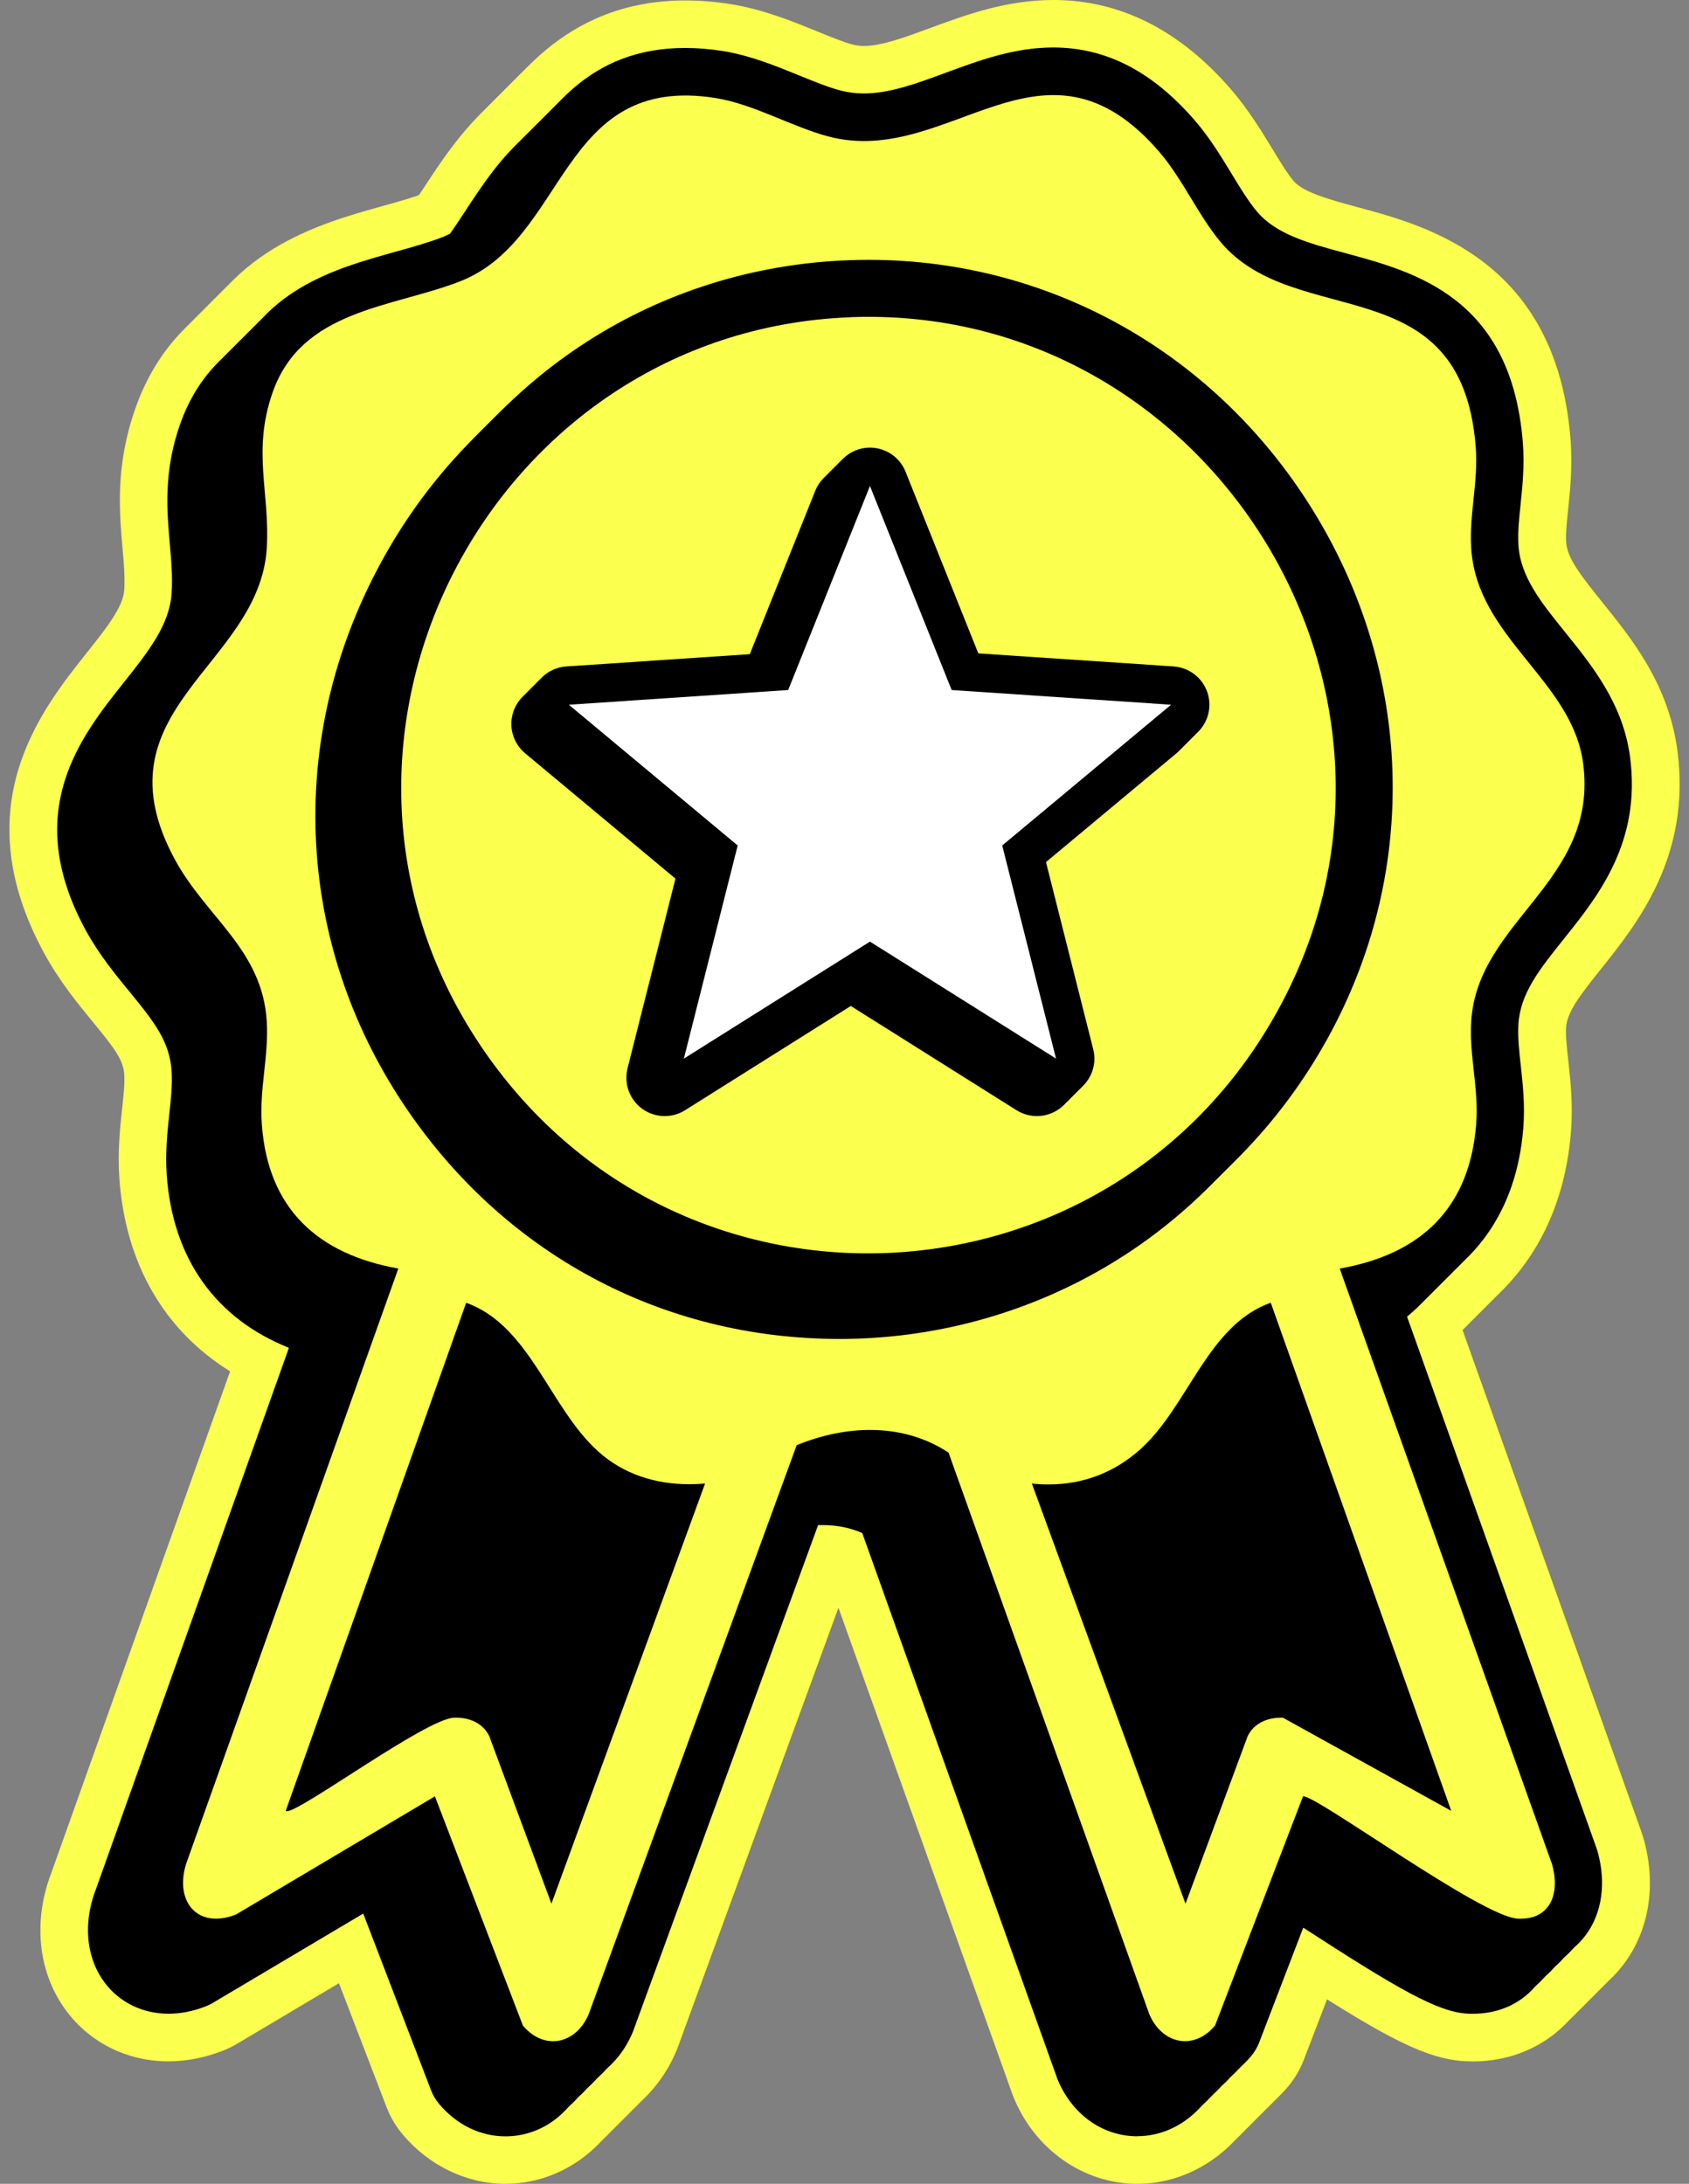 <svg width="58" height="75" viewBox="0 0 58 75" fill="none" xmlns="http://www.w3.org/2000/svg">
<rect x="0" y="0" width="58" height="75" fill="#808080" stroke="none"/>
<g clip-path="url(#clip0_217_1782)">
<path d="M39.058 75C37.224 75 35.557 73.843 34.815 72.05C34.793 71.999 34.774 71.949 34.756 71.896L28.362 54.011C28.323 54.009 28.284 54.007 28.241 54.007C28.227 54.007 28.212 54.007 28.197 54.007L21.652 71.918C21.636 71.962 21.619 72.006 21.602 72.048C20.857 73.841 19.192 74.999 17.357 74.999C16.023 74.999 14.736 74.381 13.828 73.304C13.593 73.025 13.405 72.708 13.275 72.368L11.64 68.11L8.138 70.192C7.987 70.282 7.827 70.36 7.662 70.425C7.038 70.67 6.406 70.793 5.783 70.793C4.375 70.793 3.098 70.161 2.277 69.059C1.392 67.87 1.154 66.291 1.622 64.726C1.639 64.672 1.657 64.618 1.675 64.566L7.902 47.096C5.654 45.703 4.31 43.416 4.099 40.477C4.034 39.556 4.122 38.734 4.194 38.074C4.243 37.615 4.287 37.22 4.267 36.912C4.238 36.414 3.965 36.041 3.196 35.106C2.651 34.443 2.034 33.69 1.502 32.709C-1.215 27.695 1.405 24.4 2.971 22.43C3.649 21.578 4.233 20.843 4.267 20.257C4.294 19.813 4.254 19.354 4.207 18.822C4.098 17.561 3.959 15.992 4.645 14.036C5.969 10.252 9.306 9.321 11.513 8.707C12.05 8.557 12.558 8.417 12.966 8.258C13.466 8.066 13.92 7.416 14.607 6.368C15.765 4.603 17.704 1.648 21.905 1.648C22.401 1.648 22.922 1.69 23.453 1.775C24.57 1.953 25.556 2.354 26.428 2.71C26.891 2.9 27.331 3.079 27.647 3.163C27.773 3.195 27.895 3.212 28.036 3.212C28.635 3.212 29.443 2.914 30.297 2.599C31.525 2.147 32.917 1.633 34.544 1.633C36.834 1.633 38.89 2.671 40.653 4.719C41.241 5.403 41.678 6.121 42.065 6.756C42.327 7.187 42.575 7.594 42.785 7.845C43.12 8.243 44.044 8.493 45.024 8.758C47.391 9.398 51.798 10.588 52.296 16.676C52.374 17.625 52.288 18.456 52.217 19.124C52.172 19.568 52.131 19.951 52.149 20.255C52.181 20.794 52.645 21.393 53.398 22.327C54.408 23.579 55.667 25.138 55.969 27.413C56.449 31.027 54.586 33.359 53.352 34.902C52.626 35.809 52.18 36.392 52.147 36.912C52.129 37.212 52.172 37.602 52.222 38.054C52.296 38.727 52.389 39.563 52.314 40.503C52.082 43.429 50.74 45.705 48.513 47.093L54.74 64.566C54.764 64.633 54.785 64.701 54.805 64.77C55.254 66.349 55.006 67.922 54.124 69.09C53.305 70.174 52.013 70.796 50.58 70.796C50.5 70.796 50.416 70.794 50.333 70.79C48.994 70.726 47.585 69.962 44.761 68.15L43.141 72.37C43.011 72.711 42.823 73.028 42.588 73.305C41.678 74.381 40.394 75 39.06 75H39.058Z" fill="#FBFF4E"/>
<path d="M39.384 74.674C37.551 74.674 35.884 73.516 35.141 71.723C35.12 71.673 35.1 71.622 35.082 71.57L28.689 53.684C28.649 53.682 28.61 53.681 28.568 53.681C28.553 53.681 28.538 53.681 28.524 53.681L21.978 71.591C21.962 71.635 21.946 71.679 21.928 71.722C21.183 73.514 19.518 74.672 17.683 74.672C16.349 74.672 15.062 74.055 14.155 72.977C13.919 72.698 13.732 72.381 13.601 72.042L11.967 67.784L8.465 69.865C8.313 69.955 8.153 70.033 7.988 70.099C7.364 70.344 6.732 70.466 6.109 70.466C4.701 70.466 3.425 69.834 2.603 68.732C1.718 67.544 1.48 65.965 1.949 64.399C1.965 64.345 1.983 64.291 2.001 64.239L8.228 46.77C5.98 45.377 4.636 43.09 4.425 40.151C4.36 39.23 4.448 38.407 4.52 37.747C4.569 37.289 4.613 36.894 4.594 36.585C4.564 36.087 4.292 35.715 3.523 34.779C2.977 34.116 2.36 33.364 1.828 32.382C-0.889 27.369 1.731 24.074 3.297 22.103C3.975 21.251 4.559 20.516 4.594 19.93C4.62 19.486 4.58 19.027 4.533 18.495C4.424 17.235 4.285 15.665 4.971 13.71C6.295 9.925 9.632 8.994 11.839 8.381C12.377 8.23 12.884 8.09 13.292 7.932C13.792 7.739 14.246 7.089 14.933 6.041C16.091 4.276 18.03 1.321 22.231 1.321C22.728 1.321 23.248 1.363 23.779 1.448C24.896 1.626 25.882 2.028 26.754 2.384C27.218 2.573 27.657 2.753 27.973 2.836C28.099 2.869 28.222 2.885 28.362 2.885C28.961 2.885 29.769 2.588 30.623 2.273C31.851 1.82 33.244 1.306 34.87 1.306C37.16 1.306 39.216 2.345 40.979 4.392C41.567 5.076 42.005 5.794 42.392 6.429C42.653 6.861 42.901 7.267 43.111 7.518C43.446 7.917 44.37 8.167 45.35 8.431C47.717 9.071 52.124 10.261 52.622 16.35C52.7 17.298 52.614 18.129 52.544 18.797C52.498 19.241 52.457 19.625 52.475 19.928C52.508 20.467 52.971 21.066 53.724 22C54.734 23.253 55.993 24.812 56.295 27.086C56.775 30.701 54.913 33.032 53.678 34.575C52.952 35.483 52.506 36.066 52.473 36.585C52.455 36.885 52.498 37.276 52.548 37.728C52.622 38.4 52.715 39.236 52.64 40.177C52.408 43.102 51.066 45.379 48.839 46.766L55.066 64.239C55.09 64.306 55.112 64.375 55.131 64.443C55.58 66.022 55.332 67.596 54.45 68.763C53.631 69.847 52.339 70.469 50.906 70.469C50.826 70.469 50.743 70.468 50.659 70.463C49.321 70.399 47.912 69.635 45.087 67.823L43.468 72.043C43.337 72.385 43.149 72.701 42.914 72.979C42.005 74.055 40.72 74.674 39.386 74.674H39.384Z" fill="#FBFF4E"/>
<path d="M39.711 74.347C37.878 74.347 36.211 73.189 35.468 71.397C35.447 71.346 35.427 71.295 35.409 71.243L29.016 53.357C28.977 53.356 28.937 53.354 28.895 53.354C28.88 53.354 28.866 53.354 28.851 53.354L22.305 71.264C22.289 71.308 22.273 71.353 22.255 71.395C21.51 73.188 19.845 74.345 18.01 74.345C16.676 74.345 15.389 73.728 14.482 72.65C14.246 72.371 14.059 72.055 13.928 71.715L12.294 67.457L8.792 69.539C8.64 69.628 8.48 69.707 8.315 69.772C7.691 70.017 7.06 70.139 6.436 70.139C5.028 70.139 3.752 69.508 2.93 68.406C2.046 67.217 1.807 65.638 2.276 64.072C2.292 64.019 2.31 63.965 2.328 63.912L8.555 46.443C6.307 45.05 4.963 42.763 4.753 39.824C4.687 38.903 4.775 38.08 4.847 37.421C4.896 36.962 4.94 36.567 4.921 36.258C4.891 35.76 4.619 35.388 3.85 34.453C3.304 33.79 2.687 33.037 2.155 32.056C-0.562 27.042 2.059 23.747 3.624 21.776C4.302 20.924 4.886 20.189 4.921 19.603C4.947 19.159 4.908 18.701 4.86 18.168C4.751 16.908 4.612 15.339 5.298 13.383C6.622 9.598 9.959 8.668 12.166 8.054C12.704 7.904 13.211 7.763 13.62 7.605C14.119 7.412 14.573 6.762 15.26 5.714C16.418 3.949 18.358 0.994 22.558 0.994C23.055 0.994 23.576 1.037 24.106 1.122C25.223 1.3 26.209 1.701 27.081 2.057C27.545 2.246 27.984 2.426 28.301 2.509C28.426 2.542 28.549 2.558 28.689 2.558C29.288 2.558 30.096 2.261 30.95 1.946C32.178 1.494 33.571 0.979 35.197 0.979C37.488 0.979 39.543 2.018 41.306 4.065C41.894 4.749 42.332 5.468 42.719 6.103C42.98 6.534 43.228 6.94 43.439 7.192C43.773 7.59 44.697 7.84 45.677 8.104C48.044 8.744 52.451 9.935 52.949 16.023C53.027 16.971 52.941 17.802 52.871 18.47C52.825 18.914 52.784 19.298 52.802 19.602C52.835 20.14 53.298 20.74 54.051 21.674C55.062 22.926 56.321 24.485 56.623 26.759C57.102 30.374 55.24 32.706 54.005 34.248C53.279 35.156 52.833 35.739 52.8 36.258C52.782 36.559 52.825 36.949 52.876 37.401C52.949 38.074 53.042 38.91 52.967 39.85C52.735 42.776 51.393 45.052 49.166 46.44L55.393 63.912C55.418 63.979 55.439 64.048 55.458 64.117C55.907 65.695 55.659 67.269 54.778 68.437C53.958 69.521 52.666 70.143 51.233 70.143C51.153 70.143 51.07 70.141 50.986 70.136C49.648 70.073 48.239 69.308 45.414 67.496L43.795 71.717C43.664 72.058 43.476 72.375 43.241 72.652C42.332 73.728 41.047 74.347 39.713 74.347H39.711Z" fill="#FBFF4E"/>
<path d="M40.038 74.02C38.204 74.02 36.537 72.863 35.794 71.07C35.773 71.019 35.753 70.969 35.735 70.916L29.342 53.031C29.303 53.029 29.264 53.027 29.221 53.027C29.206 53.027 29.192 53.027 29.177 53.027L22.632 70.938C22.615 70.982 22.599 71.026 22.581 71.068C21.837 72.861 20.171 74.019 18.336 74.019C17.002 74.019 15.716 73.401 14.808 72.324C14.573 72.045 14.385 71.728 14.254 71.388L12.62 67.13L9.118 69.212C8.966 69.302 8.806 69.38 8.641 69.445C8.018 69.69 7.386 69.813 6.762 69.813C5.355 69.813 4.078 69.181 3.257 68.079C2.372 66.89 2.133 65.311 2.602 63.746C2.618 63.692 2.636 63.638 2.654 63.586L8.881 46.116C6.633 44.724 5.289 42.436 5.079 39.497C5.013 38.577 5.102 37.754 5.173 37.094C5.222 36.635 5.266 36.24 5.247 35.932C5.218 35.434 4.945 35.061 4.176 34.126C3.631 33.463 3.013 32.71 2.481 31.729C-0.236 26.715 2.385 23.42 3.951 21.45C4.628 20.598 5.213 19.863 5.247 19.277C5.273 18.833 5.234 18.374 5.186 17.842C5.077 16.581 4.938 15.012 5.624 13.056C6.948 9.272 10.285 8.341 12.493 7.727C13.03 7.577 13.538 7.437 13.946 7.278C14.445 7.086 14.899 6.436 15.587 5.388C16.744 3.623 18.684 0.668 22.885 0.668C23.381 0.668 23.902 0.71 24.432 0.795C25.549 0.973 26.535 1.374 27.407 1.73C27.871 1.92 28.31 2.099 28.627 2.183C28.752 2.215 28.875 2.232 29.015 2.232C29.614 2.232 30.423 1.934 31.277 1.619C32.504 1.167 33.897 0.653 35.523 0.653C37.814 0.653 39.869 1.691 41.633 3.739C42.22 4.423 42.658 5.141 43.045 5.776C43.306 6.207 43.554 6.614 43.765 6.865C44.1 7.264 45.024 7.513 46.003 7.778C48.371 8.418 52.777 9.608 53.275 15.696C53.353 16.645 53.267 17.476 53.197 18.144C53.151 18.588 53.11 18.971 53.128 19.275C53.161 19.814 53.625 20.413 54.377 21.347C55.388 22.599 56.647 24.158 56.949 26.433C57.429 30.047 55.566 32.379 54.331 33.922C53.605 34.83 53.159 35.412 53.127 35.932C53.109 36.232 53.151 36.622 53.202 37.075C53.275 37.747 53.368 38.583 53.293 39.523C53.061 42.449 51.719 44.725 49.492 46.113L55.719 63.586C55.744 63.653 55.765 63.721 55.785 63.79C56.234 65.369 55.985 66.942 55.104 68.11C54.284 69.194 52.993 69.816 51.559 69.816C51.479 69.816 51.396 69.814 51.313 69.809C49.974 69.746 48.565 68.982 45.74 67.169L44.121 71.39C43.99 71.731 43.802 72.048 43.567 72.325C42.658 73.401 41.373 74.02 40.039 74.02H40.038Z" fill="#FBFF4E"/>
<path d="M40.364 73.694C38.53 73.694 36.863 72.536 36.12 70.744C36.099 70.693 36.08 70.642 36.062 70.59L29.668 52.704C29.629 52.703 29.59 52.701 29.547 52.701C29.532 52.701 29.518 52.701 29.503 52.701L22.958 70.612C22.941 70.656 22.925 70.7 22.907 70.742C22.163 72.535 20.497 73.692 18.662 73.692C17.328 73.692 16.042 73.075 15.134 71.998C14.899 71.719 14.711 71.402 14.581 71.062L12.946 66.804L9.444 68.886C9.292 68.976 9.132 69.054 8.967 69.119C8.344 69.364 7.712 69.487 7.088 69.487C5.681 69.487 4.404 68.855 3.583 67.753C2.698 66.564 2.46 64.985 2.928 63.42C2.944 63.366 2.962 63.312 2.98 63.26L9.207 45.79C6.959 44.397 5.616 42.11 5.405 39.171C5.34 38.25 5.428 37.428 5.5 36.768C5.549 36.309 5.593 35.914 5.573 35.605C5.544 35.107 5.271 34.735 4.502 33.8C3.957 33.137 3.34 32.384 2.807 31.403C0.091 26.389 2.711 23.094 4.277 21.124C4.954 20.271 5.539 19.537 5.573 18.951C5.599 18.506 5.56 18.048 5.513 17.515C5.403 16.255 5.264 14.686 5.95 12.73C7.274 8.946 10.611 8.015 12.819 7.401C13.356 7.251 13.864 7.11 14.272 6.952C14.771 6.759 15.225 6.11 15.913 5.061C17.07 3.296 19.01 0.341 23.211 0.341C23.707 0.341 24.228 0.384 24.759 0.469C25.875 0.647 26.861 1.048 27.733 1.404C28.197 1.594 28.636 1.773 28.953 1.856C29.079 1.889 29.201 1.905 29.341 1.905C29.941 1.905 30.749 1.608 31.603 1.293C32.831 0.841 34.223 0.327 35.849 0.327C38.14 0.327 40.196 1.365 41.959 3.412C42.547 4.096 42.984 4.815 43.371 5.45C43.632 5.881 43.88 6.288 44.091 6.539C44.426 6.937 45.35 7.187 46.329 7.452C48.697 8.092 53.103 9.282 53.601 15.37C53.68 16.319 53.593 17.15 53.523 17.817C53.477 18.262 53.436 18.645 53.454 18.949C53.487 19.488 53.951 20.087 54.703 21.021C55.714 22.273 56.973 23.832 57.275 26.107C57.755 29.721 55.892 32.053 54.658 33.596C53.931 34.503 53.485 35.086 53.453 35.605C53.435 35.906 53.477 36.296 53.528 36.748C53.601 37.421 53.694 38.257 53.619 39.197C53.388 42.123 52.045 44.399 49.818 45.787L56.045 63.26C56.07 63.327 56.091 63.395 56.111 63.464C56.56 65.043 56.312 66.616 55.43 67.784C54.61 68.868 53.319 69.49 51.885 69.49C51.805 69.49 51.722 69.488 51.639 69.483C50.3 69.42 48.891 68.656 46.067 66.843L44.447 71.064C44.316 71.405 44.129 71.722 43.894 71.999C42.984 73.075 41.699 73.694 40.365 73.694H40.364Z" fill="#FBFF4E"/>
<path d="M40.691 73.367C38.857 73.367 37.19 72.21 36.447 70.417C36.426 70.367 36.407 70.316 36.389 70.264L29.995 52.378C29.956 52.376 29.917 52.374 29.874 52.374C29.86 52.374 29.845 52.374 29.83 52.374L23.285 70.285C23.269 70.329 23.252 70.373 23.234 70.415C22.49 72.208 20.824 73.366 18.989 73.366C17.655 73.366 16.369 72.749 15.461 71.671C15.226 71.392 15.038 71.075 14.908 70.736L13.273 66.478L9.771 68.559C9.619 68.649 9.459 68.727 9.295 68.793C8.671 69.037 8.039 69.16 7.415 69.16C6.008 69.16 4.731 68.528 3.91 67.426C3.025 66.237 2.787 64.659 3.255 63.093C3.272 63.039 3.29 62.985 3.308 62.933L9.535 45.463C7.286 44.071 5.943 41.783 5.732 38.844C5.667 37.924 5.755 37.101 5.827 36.441C5.876 35.982 5.92 35.587 5.9 35.279C5.871 34.781 5.598 34.408 4.829 33.473C4.284 32.81 3.667 32.057 3.134 31.076C0.418 26.062 3.038 22.768 4.604 20.797C5.281 19.945 5.866 19.21 5.9 18.624C5.926 18.18 5.887 17.721 5.84 17.189C5.73 15.928 5.592 14.359 6.277 12.403C7.601 8.619 10.939 7.688 13.146 7.074C13.683 6.924 14.191 6.784 14.599 6.625C15.099 6.433 15.553 5.783 16.24 4.735C17.398 2.97 19.337 0.015 23.538 0.015C24.034 0.015 24.555 0.057 25.086 0.142C26.203 0.32 27.189 0.722 28.06 1.078C28.524 1.267 28.963 1.447 29.28 1.53C29.406 1.562 29.528 1.579 29.669 1.579C30.268 1.579 31.076 1.282 31.93 0.967C33.158 0.514 34.55 0 36.176 0C38.467 0 40.523 1.038 42.286 3.086C42.874 3.77 43.311 4.488 43.698 5.123C43.959 5.554 44.208 5.961 44.418 6.212C44.753 6.611 45.677 6.86 46.657 7.125C49.024 7.765 53.431 8.955 53.928 15.043C54.007 15.992 53.92 16.823 53.85 17.491C53.804 17.935 53.764 18.319 53.782 18.622C53.814 19.161 54.278 19.76 55.031 20.694C56.041 21.946 57.3 23.506 57.602 25.78C58.082 29.395 56.219 31.726 54.985 33.269C54.258 34.177 53.813 34.76 53.78 35.279C53.762 35.579 53.804 35.969 53.855 36.422C53.928 37.094 54.022 37.93 53.946 38.871C53.715 41.796 52.373 44.072 50.146 45.46L56.373 62.933C56.397 63 56.418 63.068 56.438 63.137C56.887 64.716 56.639 66.29 55.757 67.457C54.938 68.541 53.646 69.163 52.212 69.163C52.133 69.163 52.049 69.162 51.966 69.157C50.627 69.093 49.218 68.329 46.394 66.517L44.774 70.737C44.644 71.078 44.456 71.395 44.221 71.673C43.311 72.749 42.026 73.367 40.692 73.367H40.691Z" fill="#FBFF4E"/>
<path d="M39.057 73.367C37.867 73.367 36.819 72.623 36.321 71.423C36.311 71.398 36.301 71.372 36.292 71.346L29.609 52.649C29.198 52.468 28.741 52.376 28.242 52.376C27.841 52.376 27.418 52.437 26.992 52.556L20.12 71.359C20.112 71.38 20.104 71.403 20.094 71.424C19.596 72.623 18.548 73.369 17.358 73.369C16.494 73.369 15.682 72.974 15.077 72.254C14.959 72.115 14.866 71.957 14.801 71.785L12.473 65.718L7.305 68.788C7.228 68.833 7.148 68.873 7.067 68.904C6.634 69.073 6.203 69.158 5.784 69.158C4.897 69.158 4.097 68.766 3.588 68.082C3.014 67.312 2.868 66.259 3.186 65.192C3.194 65.165 3.202 65.139 3.212 65.112L9.921 46.289C7.403 45.282 5.932 43.228 5.726 40.36C5.671 39.584 5.748 38.876 5.815 38.248C5.87 37.739 5.922 37.258 5.895 36.813C5.832 35.791 5.333 35.138 4.456 34.069C3.958 33.462 3.393 32.774 2.934 31.93C0.732 27.866 2.763 25.311 4.246 23.445C5.095 22.377 5.828 21.455 5.895 20.355C5.929 19.791 5.881 19.251 5.831 18.679C5.73 17.517 5.614 16.199 6.182 14.575C7.225 11.595 9.844 10.865 11.948 10.279C12.525 10.119 13.07 9.967 13.55 9.781C14.575 9.386 15.22 8.402 15.968 7.262C17.132 5.487 18.58 3.28 21.9 3.28C22.309 3.28 22.745 3.316 23.191 3.386C24.122 3.535 25.015 3.899 25.803 4.22C26.318 4.431 26.804 4.629 27.224 4.74C27.485 4.808 27.748 4.842 28.027 4.842C28.918 4.842 29.857 4.496 30.852 4.129C32.006 3.703 33.199 3.264 34.535 3.264C36.354 3.264 37.947 4.088 39.408 5.783C39.91 6.364 40.292 6.994 40.662 7.603C40.958 8.088 41.235 8.547 41.526 8.893C42.19 9.685 43.302 9.985 44.589 10.333C46.981 10.98 50.256 11.863 50.659 16.808C50.724 17.607 50.649 18.322 50.584 18.954C50.532 19.447 50.484 19.914 50.511 20.353C50.576 21.44 51.291 22.327 52.119 23.352C53.048 24.503 54.101 25.808 54.342 27.626C54.731 30.55 53.255 32.397 52.068 33.88C51.232 34.924 50.573 35.749 50.509 36.812C50.483 37.251 50.535 37.726 50.59 38.231C50.661 38.866 50.739 39.586 50.677 40.371C50.45 43.235 48.981 45.284 46.484 46.288L53.193 65.111C53.204 65.145 53.216 65.178 53.226 65.212C53.533 66.293 53.382 67.346 52.813 68.102C52.297 68.784 51.502 69.16 50.571 69.16C50.515 69.16 50.458 69.16 50.401 69.155C49.391 69.108 48.021 68.326 44.669 66.148C44.437 65.997 44.19 65.836 43.947 65.681L41.606 71.78C41.541 71.95 41.448 72.109 41.33 72.249C40.723 72.967 39.913 73.364 39.049 73.364L39.057 73.367Z" fill="black"/>
<path d="M39.385 73.041C38.194 73.041 37.146 72.296 36.648 71.096C36.638 71.072 36.629 71.046 36.619 71.019L29.936 52.322C29.525 52.141 29.068 52.049 28.57 52.049C28.168 52.049 27.745 52.11 27.319 52.229L20.447 71.032C20.439 71.054 20.431 71.076 20.421 71.098C19.923 72.296 18.875 73.042 17.685 73.042C16.821 73.042 16.009 72.647 15.404 71.927C15.286 71.788 15.193 71.63 15.128 71.459L12.8 65.392L7.632 68.461C7.556 68.507 7.476 68.546 7.394 68.577C6.961 68.747 6.53 68.832 6.111 68.832C5.224 68.832 4.424 68.44 3.915 67.756C3.342 66.985 3.195 65.932 3.513 64.866C3.521 64.838 3.529 64.812 3.539 64.786L10.248 45.963C7.73 44.955 6.259 42.901 6.053 40.033C5.998 39.257 6.075 38.549 6.142 37.922C6.197 37.413 6.249 36.931 6.222 36.487C6.16 35.465 5.66 34.812 4.783 33.742C4.285 33.135 3.72 32.447 3.262 31.603C1.059 27.54 3.09 24.985 4.573 23.119C5.422 22.051 6.155 21.128 6.222 20.028C6.256 19.465 6.209 18.924 6.158 18.353C6.057 17.19 5.941 15.873 6.509 14.248C7.552 11.268 10.171 10.539 12.276 9.953C12.852 9.793 13.397 9.641 13.877 9.455C14.903 9.06 15.547 8.075 16.295 6.935C17.459 5.161 18.907 2.953 22.227 2.953C22.637 2.953 23.073 2.989 23.518 3.059C24.449 3.208 25.342 3.572 26.131 3.894C26.645 4.104 27.131 4.302 27.551 4.413C27.812 4.482 28.075 4.516 28.354 4.516C29.246 4.516 30.184 4.17 31.179 3.802C32.333 3.376 33.526 2.937 34.862 2.937C36.681 2.937 38.274 3.762 39.736 5.456C40.237 6.037 40.619 6.668 40.989 7.277C41.285 7.762 41.562 8.22 41.853 8.566C42.518 9.358 43.629 9.659 44.916 10.007C47.308 10.653 50.583 11.536 50.986 16.482C51.051 17.28 50.976 17.995 50.911 18.627C50.859 19.12 50.812 19.587 50.838 20.026C50.903 21.113 51.618 22 52.446 23.025C53.375 24.176 54.428 25.481 54.669 27.3C55.058 30.224 53.582 32.07 52.395 33.553C51.559 34.598 50.9 35.422 50.836 36.485C50.81 36.924 50.862 37.399 50.918 37.904C50.988 38.539 51.066 39.259 51.004 40.044C50.777 42.908 49.308 44.957 46.812 45.961L53.52 64.784C53.532 64.819 53.543 64.851 53.553 64.885C53.86 65.966 53.709 67.019 53.14 67.775C52.624 68.458 51.829 68.833 50.898 68.833C50.843 68.833 50.785 68.833 50.728 68.828C49.718 68.781 48.348 67.999 44.996 65.821C44.764 65.671 44.518 65.509 44.274 65.354L41.933 71.454C41.868 71.624 41.775 71.782 41.657 71.922C41.05 72.641 40.24 73.037 39.376 73.037L39.385 73.041Z" fill="black"/>
<path d="M39.711 72.715C38.52 72.715 37.472 71.97 36.974 70.77C36.965 70.746 36.955 70.719 36.945 70.693L30.262 51.996C29.851 51.815 29.394 51.723 28.896 51.723C28.494 51.723 28.071 51.784 27.645 51.903L20.773 70.706C20.765 70.728 20.757 70.75 20.747 70.772C20.249 71.97 19.201 72.716 18.011 72.716C17.147 72.716 16.336 72.321 15.73 71.601C15.612 71.462 15.519 71.304 15.454 71.132L13.126 65.065L7.958 68.135C7.882 68.18 7.802 68.22 7.72 68.251C7.287 68.421 6.856 68.505 6.437 68.505C5.55 68.505 4.75 68.114 4.241 67.43C3.668 66.659 3.521 65.606 3.839 64.54C3.847 64.512 3.856 64.486 3.865 64.46L10.574 45.637C8.056 44.629 6.585 42.575 6.38 39.707C6.324 38.931 6.401 38.223 6.468 37.596C6.523 37.086 6.576 36.605 6.548 36.161C6.486 35.139 5.986 34.486 5.109 33.416C4.611 32.809 4.047 32.121 3.588 31.277C1.385 27.214 3.416 24.658 4.899 22.792C5.748 21.724 6.481 20.802 6.548 19.702C6.582 19.138 6.535 18.598 6.484 18.026C6.383 16.864 6.267 15.546 6.835 13.922C7.878 10.942 10.497 10.213 12.602 9.626C13.178 9.466 13.723 9.315 14.203 9.128C15.229 8.733 15.874 7.749 16.621 6.609C17.785 4.835 19.234 2.627 22.553 2.627C22.963 2.627 23.399 2.663 23.844 2.733C24.775 2.882 25.668 3.246 26.457 3.568C26.971 3.778 27.457 3.976 27.877 4.087C28.138 4.155 28.401 4.19 28.68 4.19C29.572 4.19 30.511 3.844 31.505 3.476C32.659 3.05 33.853 2.611 35.188 2.611C37.007 2.611 38.6 3.435 40.062 5.13C40.563 5.711 40.945 6.341 41.316 6.95C41.611 7.435 41.889 7.894 42.179 8.24C42.844 9.032 43.956 9.333 45.242 9.68C47.634 10.327 50.909 11.21 51.312 16.155C51.378 16.954 51.303 17.669 51.237 18.301C51.185 18.794 51.138 19.261 51.164 19.7C51.229 20.787 51.944 21.674 52.772 22.699C53.701 23.85 54.754 25.155 54.996 26.974C55.384 29.898 53.908 31.744 52.721 33.227C51.886 34.272 51.226 35.096 51.162 36.159C51.136 36.598 51.188 37.073 51.244 37.578C51.314 38.213 51.392 38.933 51.33 39.718C51.103 42.582 49.634 44.631 47.138 45.635L53.846 64.458C53.858 64.492 53.869 64.525 53.879 64.559C54.186 65.64 54.036 66.693 53.466 67.449C52.95 68.132 52.155 68.507 51.224 68.507C51.169 68.507 51.112 68.507 51.054 68.502C50.044 68.455 48.674 67.673 45.322 65.495C45.09 65.345 44.844 65.183 44.6 65.028L42.259 71.127C42.194 71.297 42.101 71.456 41.983 71.596C41.376 72.314 40.566 72.711 39.703 72.711L39.711 72.715Z" fill="black"/>
<path d="M40.038 72.388C38.848 72.388 37.799 71.643 37.301 70.443C37.292 70.419 37.282 70.393 37.272 70.367L30.59 51.669C30.178 51.488 29.721 51.397 29.223 51.397C28.821 51.397 28.398 51.457 27.972 51.576L21.1 70.38C21.092 70.401 21.084 70.424 21.074 70.445C20.576 71.643 19.528 72.389 18.338 72.389C17.474 72.389 16.663 71.994 16.057 71.274C15.94 71.135 15.847 70.977 15.781 70.806L13.453 64.739L8.286 67.808C8.209 67.854 8.129 67.893 8.047 67.924C7.615 68.094 7.184 68.179 6.764 68.179C5.877 68.179 5.077 67.787 4.568 67.103C3.995 66.332 3.848 65.279 4.166 64.213C4.175 64.185 4.183 64.159 4.193 64.133L10.901 45.31C8.384 44.303 6.913 42.249 6.707 39.38C6.651 38.605 6.728 37.896 6.795 37.269C6.851 36.76 6.903 36.278 6.875 35.834C6.813 34.812 6.313 34.159 5.437 33.089C4.939 32.482 4.374 31.795 3.915 30.951C1.712 26.887 3.744 24.332 5.226 22.466C6.075 21.398 6.808 20.475 6.875 19.375C6.909 18.812 6.862 18.271 6.811 17.7C6.71 16.537 6.594 15.22 7.162 13.595C8.206 10.616 10.824 9.886 12.929 9.3C13.505 9.14 14.051 8.988 14.531 8.802C15.556 8.407 16.201 7.422 16.949 6.283C18.113 4.508 19.561 2.301 22.88 2.301C23.29 2.301 23.726 2.336 24.172 2.407C25.102 2.555 25.995 2.919 26.784 3.241C27.298 3.452 27.785 3.649 28.204 3.76C28.465 3.829 28.728 3.863 29.008 3.863C29.899 3.863 30.838 3.517 31.832 3.15C32.986 2.723 34.18 2.284 35.515 2.284C37.334 2.284 38.928 3.109 40.389 4.803C40.89 5.385 41.272 6.015 41.643 6.624C41.938 7.109 42.216 7.567 42.506 7.914C43.171 8.705 44.283 9.006 45.569 9.354C47.961 10 51.236 10.883 51.64 15.829C51.705 16.627 51.63 17.342 51.565 17.974C51.512 18.467 51.465 18.934 51.491 19.373C51.556 20.461 52.271 21.347 53.099 22.373C54.028 23.524 55.081 24.828 55.323 26.647C55.711 29.571 54.236 31.418 53.048 32.9C52.213 33.945 51.553 34.769 51.489 35.832C51.463 36.272 51.516 36.747 51.571 37.251C51.641 37.886 51.72 38.606 51.657 39.392C51.431 42.255 49.961 44.304 47.465 45.308L54.173 64.131C54.185 64.166 54.196 64.198 54.206 64.233C54.513 65.313 54.363 66.367 53.793 67.122C53.277 67.805 52.482 68.18 51.551 68.18C51.496 68.18 51.439 68.18 51.382 68.175C50.371 68.128 49.001 67.346 45.649 65.168C45.417 65.018 45.171 64.856 44.928 64.701L42.586 70.801C42.521 70.971 42.428 71.129 42.31 71.269C41.703 71.988 40.893 72.385 40.03 72.385L40.038 72.388Z" fill="black"/>
<path d="M40.364 72.061C39.174 72.061 38.126 71.317 37.628 70.117C37.618 70.092 37.608 70.066 37.598 70.04L30.916 51.343C30.504 51.161 30.047 51.07 29.549 51.07C29.148 51.07 28.725 51.13 28.299 51.249L21.427 70.053C21.419 70.074 21.41 70.097 21.401 70.118C20.902 71.317 19.854 72.063 18.664 72.063C17.8 72.063 16.989 71.668 16.383 70.948C16.266 70.809 16.173 70.65 16.107 70.479L13.779 64.412L8.612 67.481C8.535 67.527 8.455 67.566 8.373 67.597C7.941 67.767 7.51 67.852 7.09 67.852C6.204 67.852 5.404 67.46 4.894 66.776C4.321 66.006 4.174 64.953 4.493 63.886C4.501 63.859 4.509 63.833 4.519 63.806L11.227 44.983C8.71 43.976 7.239 41.922 7.033 39.053C6.977 38.278 7.054 37.569 7.121 36.942C7.177 36.433 7.229 35.951 7.201 35.507C7.139 34.485 6.64 33.832 5.763 32.763C5.265 32.155 4.7 31.468 4.241 30.624C2.039 26.56 4.07 24.005 5.552 22.139C6.401 21.071 7.134 20.149 7.201 19.048C7.235 18.485 7.188 17.945 7.137 17.373C7.036 16.211 6.92 14.893 7.489 13.269C8.532 10.289 11.151 9.559 13.255 8.973C13.831 8.813 14.377 8.661 14.857 8.475C15.882 8.08 16.527 7.096 17.275 5.956C18.439 4.181 19.887 1.974 23.206 1.974C23.616 1.974 24.052 2.01 24.498 2.08C25.428 2.229 26.321 2.593 27.11 2.914C27.624 3.125 28.111 3.322 28.53 3.433C28.792 3.502 29.055 3.536 29.334 3.536C30.225 3.536 31.164 3.19 32.158 2.823C33.312 2.397 34.506 1.958 35.842 1.958C37.66 1.958 39.254 2.782 40.715 4.477C41.216 5.058 41.598 5.688 41.969 6.297C42.264 6.782 42.542 7.241 42.833 7.587C43.497 8.379 44.609 8.679 45.895 9.027C48.287 9.674 51.562 10.557 51.966 15.502C52.031 16.3 51.956 17.016 51.891 17.648C51.838 18.141 51.791 18.608 51.817 19.047C51.883 20.134 52.598 21.021 53.425 22.046C54.354 23.197 55.407 24.501 55.649 26.32C56.038 29.244 54.562 31.091 53.375 32.573C52.539 33.618 51.879 34.443 51.816 35.506C51.789 35.945 51.842 36.42 51.897 36.924C51.967 37.559 52.046 38.279 51.984 39.065C51.757 41.929 50.287 43.978 47.791 44.982L54.5 63.805C54.511 63.839 54.523 63.872 54.532 63.906C54.839 64.987 54.689 66.04 54.119 66.796C53.603 67.478 52.808 67.854 51.878 67.854C51.822 67.854 51.765 67.854 51.708 67.849C50.697 67.802 49.327 67.019 45.975 64.841C45.744 64.691 45.497 64.53 45.254 64.374L42.913 70.474C42.847 70.644 42.754 70.802 42.637 70.943C42.029 71.661 41.219 72.058 40.356 72.058L40.364 72.061Z" fill="black"/>
<path d="M40.69 71.734C39.5 71.734 38.452 70.99 37.954 69.79C37.944 69.766 37.934 69.739 37.924 69.713L31.242 51.016C30.83 50.835 30.373 50.743 29.875 50.743C29.474 50.743 29.051 50.804 28.625 50.923L21.753 69.726C21.745 69.748 21.736 69.77 21.727 69.792C21.229 70.99 20.18 71.736 18.99 71.736C18.127 71.736 17.315 71.341 16.709 70.621C16.592 70.482 16.499 70.324 16.434 70.152L14.105 64.085L8.938 67.155C8.861 67.201 8.781 67.24 8.7 67.271C8.267 67.441 7.836 67.525 7.416 67.525C6.53 67.525 5.73 67.134 5.22 66.45C4.647 65.679 4.5 64.626 4.819 63.56C4.827 63.532 4.835 63.506 4.845 63.48L11.553 44.657C9.036 43.649 7.565 41.595 7.359 38.727C7.304 37.951 7.38 37.243 7.447 36.616C7.503 36.106 7.555 35.625 7.527 35.181C7.465 34.159 6.966 33.505 6.089 32.436C5.591 31.829 5.026 31.141 4.567 30.297C2.365 26.234 4.396 23.678 5.878 21.812C6.727 20.744 7.46 19.822 7.527 18.722C7.562 18.158 7.514 17.618 7.464 17.047C7.362 15.884 7.247 14.566 7.815 12.942C8.858 9.962 11.477 9.233 13.581 8.646C14.158 8.486 14.703 8.335 15.183 8.148C16.208 7.753 16.853 6.769 17.601 5.629C18.765 3.855 20.213 1.647 23.532 1.647C23.942 1.647 24.378 1.683 24.824 1.753C25.755 1.902 26.648 2.266 27.436 2.588C27.95 2.798 28.437 2.996 28.857 3.107C29.118 3.175 29.381 3.21 29.66 3.21C30.551 3.21 31.49 2.864 32.484 2.496C33.639 2.07 34.832 1.631 36.168 1.631C37.986 1.631 39.58 2.455 41.041 4.15C41.542 4.731 41.924 5.362 42.295 5.971C42.591 6.455 42.868 6.914 43.159 7.26C43.823 8.052 44.935 8.353 46.222 8.7C48.614 9.347 51.889 10.23 52.292 15.175C52.357 15.974 52.282 16.689 52.217 17.321C52.165 17.814 52.117 18.281 52.143 18.72C52.209 19.807 52.924 20.694 53.752 21.719C54.681 22.87 55.734 24.175 55.975 25.994C56.364 28.918 54.888 30.764 53.701 32.247C52.865 33.292 52.205 34.116 52.142 35.179C52.116 35.618 52.168 36.093 52.223 36.598C52.294 37.233 52.372 37.953 52.31 38.738C52.083 41.602 50.614 43.651 48.117 44.655L54.826 63.478C54.837 63.512 54.849 63.545 54.858 63.579C55.165 64.66 55.015 65.713 54.445 66.469C53.929 67.152 53.134 67.527 52.204 67.527C52.148 67.527 52.091 67.527 52.034 67.522C51.023 67.475 49.654 66.693 46.302 64.515C46.07 64.365 45.823 64.203 45.58 64.048L43.239 70.147C43.173 70.317 43.08 70.476 42.963 70.616C42.355 71.335 41.546 71.731 40.682 71.731L40.69 71.734Z" fill="black"/>
<path d="M46.004 43.568C48.789 43.075 50.461 41.507 50.691 38.613C50.789 37.388 50.449 36.278 50.521 35.084C50.732 31.589 54.906 30.288 54.364 26.211C53.984 23.354 50.706 21.901 50.521 18.82C50.449 17.625 50.774 16.554 50.673 15.311C50.167 9.127 44.495 11.388 41.915 8.312C41.153 7.403 40.612 6.149 39.811 5.218C35.829 0.594 32.606 5.783 28.447 4.687C27.22 4.364 25.868 3.572 24.573 3.367C19.189 2.511 19.504 8.234 15.775 9.672C13.443 10.572 10.357 10.629 9.36 13.481C8.653 15.502 9.275 16.921 9.161 18.82C8.916 22.89 3.206 24.355 6.006 29.52C7.094 31.525 9.012 32.611 9.161 35.084C9.232 36.276 8.903 37.385 8.991 38.613C9.198 41.501 10.901 43.072 13.678 43.566L6.385 64.028C5.998 65.32 6.792 66.265 8.104 65.751L14.935 61.692L17.957 69.567C18.7 70.447 19.793 70.192 20.219 69.165L27.357 49.633C29.069 48.928 31.017 48.861 32.573 49.888L39.463 69.163C39.889 70.19 40.983 70.445 41.724 69.565L44.746 61.69C45.218 61.658 50.869 65.832 52.121 65.893C53.261 65.947 53.576 65.003 53.298 64.027L46.005 43.565L46.004 43.568Z" fill="#FBFF4E"/>
<path d="M36.602 51.767C37.765 51.649 38.805 51.186 39.701 50.384C40.439 49.724 40.975 48.874 41.494 48.051C42.021 47.213 42.528 46.412 43.187 45.907L48.346 60.433L44.452 58.278C44.34 58.216 44.216 58.182 44.088 58.177C44.056 58.177 44.023 58.175 43.992 58.175C43.135 58.175 42.429 58.591 42.105 59.287C42.095 59.307 42.087 59.328 42.08 59.347L40.718 63.018L36.604 51.767H36.602Z" fill="black"/>
<path d="M42.869 47.447L46.857 58.676L44.849 57.564C44.626 57.44 44.376 57.37 44.119 57.362C44.077 57.362 44.035 57.36 43.992 57.36C42.826 57.36 41.821 57.968 41.365 58.944C41.347 58.983 41.329 59.024 41.315 59.065L40.723 60.658L37.7 52.39C38.635 52.136 39.497 51.664 40.247 50.995C41.07 50.258 41.636 49.359 42.186 48.488C42.421 48.116 42.644 47.762 42.87 47.448M43.639 44.74C41.468 45.502 40.808 48.297 39.156 49.775C38.252 50.585 37.182 50.98 36.002 50.98C35.816 50.98 35.626 50.97 35.434 50.95L40.71 65.38L42.843 59.631C43.053 59.181 43.522 58.991 43.989 58.991C44.01 58.991 44.033 58.991 44.054 58.991L49.835 62.191L43.638 44.74H43.639Z" fill="black"/>
<path d="M17.569 59.347C17.561 59.326 17.552 59.307 17.543 59.285C17.218 58.59 16.515 58.174 15.665 58.174C15.627 58.174 15.59 58.174 15.552 58.177C14.85 58.209 13.74 58.876 11.546 60.283C11.466 60.335 11.381 60.388 11.296 60.443L16.457 45.911C17.129 46.425 17.645 47.241 18.183 48.093C18.707 48.925 19.249 49.783 19.991 50.453C20.819 51.2 21.866 51.646 23.046 51.762L18.93 63.019L17.569 59.349V59.347Z" fill="black"/>
<path d="M16.779 47.445C17.015 47.77 17.247 48.139 17.494 48.528C18.047 49.404 18.62 50.312 19.447 51.057C20.158 51.698 21.004 52.149 21.946 52.394L18.924 60.655L18.333 59.062C18.317 59.019 18.3 58.978 18.281 58.938C17.825 57.961 16.823 57.355 15.664 57.355C15.615 57.355 15.564 57.355 15.515 57.359C14.883 57.388 14.202 57.679 12.854 58.495L16.779 47.443M16.008 44.74L9.811 62.191C9.819 62.201 9.832 62.204 9.85 62.204C10.346 62.204 14.617 59.035 15.59 58.991C15.615 58.991 15.641 58.99 15.665 58.99C16.129 58.99 16.594 59.186 16.803 59.63L18.936 65.378L24.212 50.949C24.029 50.965 23.848 50.973 23.667 50.973C22.513 50.973 21.414 50.634 20.539 49.845C18.869 48.338 18.196 45.523 16.006 44.74H16.008Z" fill="black"/>
<path d="M28.826 45.983C22.71 45.983 17.247 43.034 13.838 37.893C10.206 32.415 9.841 25.627 12.864 19.733C15.889 13.832 21.608 10.162 28.16 9.915C28.39 9.907 28.624 9.902 28.854 9.902C35.161 9.902 40.903 13.186 44.217 18.686C47.515 24.16 47.721 30.761 44.769 36.345C43.166 39.379 40.789 41.87 37.894 43.552C35.156 45.144 32.02 45.984 28.826 45.984V45.983Z" fill="black"/>
<path d="M29.021 45.786C22.905 45.786 17.442 42.838 14.034 37.697C10.401 32.219 10.037 25.43 13.059 19.536C16.084 13.636 21.803 9.966 28.355 9.719C28.585 9.711 28.819 9.706 29.049 9.706C35.356 9.706 41.098 12.989 44.413 18.49C47.711 23.964 47.916 30.565 44.965 36.149C43.361 39.182 40.984 41.674 38.089 43.355C35.351 44.947 32.215 45.788 29.021 45.788V45.786Z" fill="black"/>
<path d="M29.218 45.591C23.102 45.591 17.639 42.642 14.23 37.501C10.597 32.023 10.233 25.235 13.255 19.341C16.28 13.44 22 9.77 28.552 9.523C28.782 9.515 29.015 9.51 29.245 9.51C35.553 9.51 41.295 12.794 44.609 18.294C47.907 23.768 48.113 30.369 45.161 35.953C43.557 38.986 41.18 41.478 38.286 43.16C35.548 44.752 32.411 45.592 29.218 45.592V45.591Z" fill="black"/>
<path d="M29.414 45.395C23.298 45.395 17.835 42.446 14.426 37.305C10.793 31.827 10.429 25.039 13.451 19.145C16.477 13.244 22.196 9.574 28.748 9.328C28.978 9.319 29.212 9.314 29.442 9.314C35.749 9.314 41.491 12.598 44.805 18.098C48.103 23.573 48.309 30.174 45.357 35.757C43.754 38.791 41.377 41.282 38.482 42.964C35.744 44.556 32.608 45.397 29.414 45.397V45.395Z" fill="black"/>
<path d="M29.609 45.199C23.493 45.199 18.03 42.25 14.621 37.109C10.989 31.632 10.625 24.843 13.647 18.949C16.672 13.049 22.391 9.378 28.943 9.132C29.173 9.124 29.407 9.119 29.637 9.119C35.944 9.119 41.686 12.402 45.001 17.902C48.298 23.377 48.504 29.978 45.552 35.561C43.949 38.595 41.572 41.086 38.677 42.768C35.939 44.36 32.803 45.201 29.609 45.201V45.199Z" fill="black"/>
<path d="M29.806 45.005C23.69 45.005 18.227 42.056 14.818 36.915C11.185 31.437 10.821 24.649 13.843 18.755C16.868 12.854 22.588 9.184 29.14 8.937C29.37 8.929 29.603 8.924 29.833 8.924C36.14 8.924 41.883 12.208 45.197 17.708C48.495 23.182 48.7 29.783 45.749 35.367C44.145 38.401 41.768 40.892 38.873 42.574C36.136 44.166 32.999 45.006 29.806 45.006V45.005Z" fill="black"/>
<path d="M29.212 10.893C41.405 10.433 49.756 23.594 44.016 34.449C38.302 45.258 23.222 46.046 16.45 35.832C9.539 25.411 16.825 11.362 29.212 10.895V10.893Z" fill="#FBFF4E"/>
<path d="M22.826 38.33C22.553 38.33 22.282 38.245 22.052 38.079C21.616 37.762 21.419 37.214 21.549 36.693L23.195 30.175L18.032 25.87C17.619 25.525 17.458 24.964 17.624 24.453C17.791 23.942 18.251 23.582 18.788 23.546L25.495 23.097L27.995 16.857C28.194 16.358 28.679 16.031 29.216 16.031C29.753 16.031 30.238 16.358 30.438 16.857L32.937 23.097L39.644 23.546C40.181 23.582 40.642 23.942 40.808 24.453C40.975 24.964 40.813 25.525 40.4 25.87L35.237 30.175L36.883 36.693C37.016 37.214 36.816 37.764 36.38 38.079C36.15 38.245 35.879 38.33 35.606 38.33C35.363 38.33 35.12 38.263 34.906 38.128L29.216 34.549L23.526 38.128C23.312 38.263 23.069 38.33 22.826 38.33Z" fill="black"/>
<path d="M22.958 38.199C22.685 38.199 22.414 38.114 22.184 37.948C21.748 37.631 21.55 37.083 21.681 36.562L23.327 30.044L18.164 25.739C17.751 25.394 17.59 24.833 17.756 24.322C17.923 23.811 18.383 23.451 18.92 23.416L25.627 22.967L28.127 16.727C28.326 16.227 28.811 15.9 29.348 15.9C29.885 15.9 30.37 16.227 30.569 16.727L33.069 22.967L39.776 23.416C40.313 23.451 40.773 23.811 40.94 24.322C41.107 24.833 40.945 25.394 40.532 25.739L35.369 30.044L37.015 36.562C37.147 37.083 36.948 37.633 36.512 37.948C36.282 38.114 36.011 38.199 35.738 38.199C35.495 38.199 35.252 38.133 35.038 37.997L29.348 34.418L23.658 37.997C23.444 38.133 23.201 38.199 22.958 38.199Z" fill="black"/>
<path d="M23.089 38.067C22.816 38.067 22.545 37.982 22.315 37.816C21.879 37.499 21.681 36.95 21.812 36.429L23.458 29.912L18.295 25.607C17.882 25.262 17.72 24.7 17.887 24.189C18.053 23.678 18.514 23.319 19.051 23.283L25.758 22.834L28.258 16.594C28.457 16.095 28.942 15.768 29.479 15.768C30.016 15.768 30.501 16.095 30.7 16.594L33.2 22.834L39.907 23.283C40.444 23.319 40.904 23.678 41.071 24.189C41.237 24.7 41.076 25.262 40.663 25.607L35.5 29.912L37.146 36.429C37.278 36.95 37.079 37.501 36.643 37.816C36.413 37.982 36.142 38.067 35.869 38.067C35.626 38.067 35.383 38 35.169 37.865L29.479 34.286L23.789 37.865C23.575 38 23.332 38.067 23.089 38.067Z" fill="black"/>
<path d="M23.221 37.935C22.949 37.935 22.678 37.85 22.448 37.684C22.012 37.367 21.814 36.819 21.945 36.298L23.59 29.78L18.428 25.475C18.015 25.13 17.853 24.569 18.02 24.058C18.186 23.547 18.647 23.187 19.184 23.151L25.891 22.702L28.39 16.462C28.59 15.963 29.075 15.636 29.612 15.636C30.149 15.636 30.634 15.963 30.833 16.462L33.333 22.702L40.04 23.151C40.577 23.187 41.037 23.547 41.204 24.058C41.37 24.569 41.209 25.13 40.795 25.475L35.633 29.78L37.279 36.298C37.411 36.819 37.212 37.369 36.776 37.684C36.546 37.85 36.275 37.935 36.002 37.935C35.759 37.935 35.516 37.868 35.302 37.733L29.612 34.154L23.922 37.733C23.708 37.868 23.465 37.935 23.221 37.935Z" fill="black"/>
<path d="M23.351 37.804C23.079 37.804 22.808 37.719 22.578 37.553C22.142 37.236 21.944 36.688 22.075 36.167L23.72 29.649L18.558 25.344C18.145 24.999 17.983 24.438 18.15 23.927C18.316 23.416 18.777 23.056 19.314 23.021L26.021 22.572L28.52 16.331C28.72 15.832 29.204 15.505 29.742 15.505C30.279 15.505 30.764 15.832 30.963 16.331L33.462 22.572L40.169 23.021C40.707 23.056 41.167 23.416 41.334 23.927C41.5 24.438 41.339 24.999 40.925 25.344L35.763 29.649L37.409 36.167C37.541 36.688 37.342 37.238 36.906 37.553C36.676 37.719 36.404 37.804 36.132 37.804C35.889 37.804 35.645 37.737 35.431 37.602L29.742 34.023L24.052 37.602C23.838 37.737 23.595 37.804 23.351 37.804Z" fill="black"/>
<path d="M23.484 37.672C23.212 37.672 22.941 37.587 22.71 37.421C22.274 37.104 22.077 36.555 22.207 36.035L23.853 29.517L18.691 25.212C18.278 24.867 18.116 24.305 18.282 23.794C18.449 23.283 18.909 22.924 19.447 22.888L26.154 22.439L28.653 16.199C28.852 15.7 29.337 15.373 29.874 15.373C30.412 15.373 30.896 15.7 31.096 16.199L33.595 22.439L40.302 22.888C40.839 22.924 41.3 23.283 41.466 23.794C41.633 24.305 41.471 24.867 41.058 25.212L35.896 29.517L37.541 36.035C37.674 36.555 37.474 37.105 37.039 37.421C36.808 37.587 36.537 37.672 36.265 37.672C36.021 37.672 35.778 37.605 35.564 37.47L29.874 33.891L24.185 37.47C23.971 37.605 23.727 37.672 23.484 37.672Z" fill="black"/>
<path d="M29.874 16.691L32.68 23.698L40.214 24.203L34.416 29.037L36.264 36.356L29.874 32.338L23.484 36.356L25.332 29.037L19.534 24.203L27.066 23.698L29.874 16.691Z" fill="white"/>
</g>
<defs>
<clipPath id="clip0_217_1782">
<rect width="57.356" height="75" fill="white" transform="translate(0.322)"/>
</clipPath>
</defs>
</svg>
